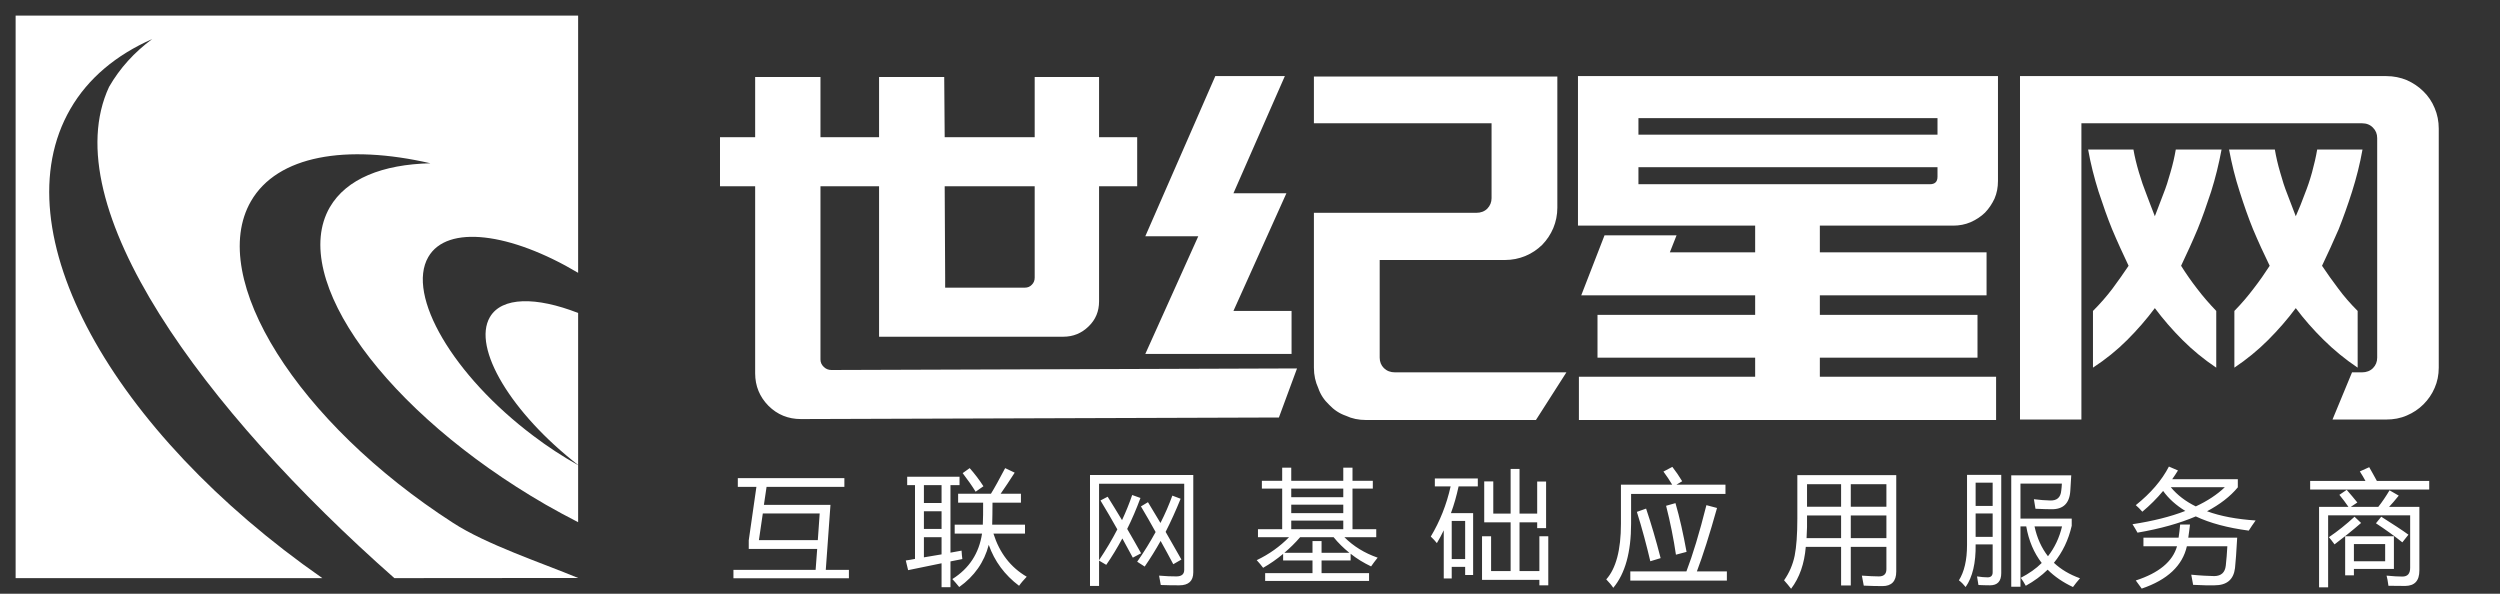 <?xml version="1.0" encoding="UTF-8"?>
<!DOCTYPE svg PUBLIC "-//W3C//DTD SVG 1.1//EN" "http://www.w3.org/Graphics/SVG/1.1/DTD/svg11.dtd">
<!-- Creator: CorelDRAW (评估版) -->
<svg xmlns="http://www.w3.org/2000/svg" xml:space="preserve" width="160px" height="38px" version="1.1" style="shape-rendering:geometricPrecision; text-rendering:geometricPrecision; image-rendering:optimizeQuality; fill-rule:evenodd; clip-rule:evenodd"
viewBox="0 0 160 38"
 xmlns:xlink="http://www.w3.org/1999/xlink"
 xmlns:xodm="http://www.corel.com/coreldraw/odm/2003">
 <rect x="0" y="0" width="160" height="38" fill="#333333" stroke="none"/>
 <defs>
  <style type="text/css">
   <![CDATA[
    .fil1 {fill:white}
    .fil0 {fill:white;fill-rule:nonzero}
   ]]>
  </style>
 </defs>
 <g id="圖層_x0020_1">
  <path class="fil0" d="M70.34 8.78l2.44 0 0 3.14 -2.44 0 0 7.37c0,0.63 -0.22,1.17 -0.67,1.6 -0.45,0.44 -0.99,0.66 -1.62,0.66l-1.83 0 -9.96 0 0 -2.93 0 -6.7 -3.75 0 0 11.09c0,0.18 0.07,0.34 0.21,0.47 0.14,0.14 0.31,0.2 0.49,0.2l29.8 -0.1 -1.16 3.14 -30.59 0.1c-0.81,0 -1.51,-0.28 -2.08,-0.85 -0.56,-0.57 -0.85,-1.26 -0.85,-2.08l0 -11.97 -2.25 0 0 -3.14 2.25 0 0 -3.85 4.18 0 0 3.85 3.75 0 0 -3.85 4.17 0 0.03 3.85 5.76 0 0 -3.85 4.12 0 0 3.85zm-4.12 3.14l-5.76 0 0.03 5.82 0 0.67 5.1 0c0.18,0 0.33,-0.06 0.45,-0.19 0.12,-0.12 0.18,-0.27 0.18,-0.45l0 -5.85zm12.72 7.98l3.72 0 0 2.75 -9.36 0 3.39 -7.53 -3.39 0 4.48 -10.25 4.45 0 -3.29 7.5 0.67 0 2.72 0 -3.39 7.53zm9.63 3.66c0.19,0.18 0.42,0.27 0.71,0.27l10.97 0 -1.95 3.05 -10.88 0c-0.47,0 -0.9,-0.09 -1.28,-0.27 -0.41,-0.14 -0.77,-0.38 -1.07,-0.7 -0.33,-0.31 -0.56,-0.66 -0.7,-1.07 -0.18,-0.39 -0.28,-0.82 -0.28,-1.31l0 -9.91 10.4 0c0.28,0 0.52,-0.09 0.7,-0.27 0.18,-0.19 0.27,-0.41 0.27,-0.67l0 -4.79 -11.37 0 0 -2.99 15.58 0 0 8.39c0,0.46 -0.09,0.9 -0.26,1.31 -0.17,0.4 -0.41,0.76 -0.71,1.07 -0.31,0.3 -0.66,0.54 -1.07,0.71 -0.41,0.17 -0.85,0.26 -1.31,0.26l-8.02 0 0 6.25c0,0.26 0.09,0.49 0.27,0.67zm23.76 0.55l0 -1.22 -10.09 0 0 -2.74 10.09 0 0 -1.25 -11.13 0 1.49 -3.84 4.61 0 -0.43 1.09 5.46 0 0 -1.71 -11.34 0 0 -9.57 26.88 0 0 6.71c0,0.41 -0.07,0.78 -0.22,1.13 -0.16,0.34 -0.36,0.64 -0.61,0.9 -0.26,0.25 -0.56,0.45 -0.92,0.61 -0.35,0.15 -0.73,0.22 -1.11,0.22l-8.54 0 0 1.71 10.67 0 0 2.75 -10.67 0 0 1.25 10.09 0 0 2.74 -10.09 0 0 1.22 11.28 0 0 2.77 -26.7 0 0 -2.77 11.28 0zm-7.47 -16.55l0 1.06 19.14 0 0 -1.06 -19.14 0zm0 4.23l18.65 0c0.33,0 0.49,-0.16 0.49,-0.48l0 -0.61 -19.14 0 0 1.09zm37.32 -2.22c-0.17,0.91 -0.39,1.81 -0.67,2.7 -0.29,0.88 -0.57,1.68 -0.86,2.39 -0.34,0.81 -0.7,1.59 -1.06,2.35 0.3,0.48 0.64,0.97 1.02,1.46 0.37,0.49 0.79,0.97 1.23,1.43l0 3.63c-0.79,-0.53 -1.51,-1.12 -2.16,-1.77 -0.65,-0.65 -1.24,-1.33 -1.77,-2.04 -0.53,0.71 -1.12,1.39 -1.77,2.04 -0.65,0.65 -1.38,1.24 -2.19,1.77l0 -3.63c0.46,-0.46 0.88,-0.94 1.25,-1.43 0.36,-0.49 0.71,-0.98 1.03,-1.46 -0.36,-0.76 -0.72,-1.54 -1.06,-2.35 -0.29,-0.71 -0.57,-1.51 -0.86,-2.39 -0.28,-0.89 -0.51,-1.79 -0.67,-2.7l2.9 0c0.08,0.47 0.2,0.95 0.35,1.46 0.15,0.51 0.31,0.97 0.47,1.37 0.18,0.49 0.37,0.97 0.55,1.44 0.18,-0.47 0.36,-0.95 0.55,-1.44 0.16,-0.4 0.31,-0.86 0.45,-1.37 0.15,-0.51 0.26,-0.99 0.34,-1.46l2.93 0zm0.82 10.33c0.45,-0.46 0.86,-0.94 1.23,-1.43 0.38,-0.49 0.72,-0.98 1.03,-1.46 -0.37,-0.76 -0.73,-1.54 -1.07,-2.35 -0.29,-0.71 -0.57,-1.51 -0.85,-2.39 -0.29,-0.89 -0.51,-1.79 -0.68,-2.7l2.93 0c0.08,0.47 0.19,0.95 0.34,1.46 0.14,0.51 0.29,0.97 0.45,1.37 0.19,0.49 0.37,0.97 0.55,1.44 0.21,-0.47 0.4,-0.95 0.58,-1.44 0.16,-0.4 0.32,-0.86 0.46,-1.37 0.14,-0.51 0.25,-0.99 0.33,-1.46l2.9 0c-0.16,0.91 -0.39,1.81 -0.67,2.7 -0.28,0.88 -0.57,1.68 -0.85,2.39 -0.35,0.81 -0.71,1.59 -1.07,2.35 0.32,0.48 0.67,0.97 1.04,1.46 0.36,0.49 0.78,0.97 1.24,1.43l0 3.63c-0.79,-0.53 -1.51,-1.12 -2.17,-1.77 -0.66,-0.65 -1.26,-1.33 -1.79,-2.04 -0.53,0.71 -1.12,1.39 -1.77,2.04 -0.65,0.65 -1.37,1.24 -2.16,1.77l0 -3.63zm13.08 3.63c0,0.47 -0.09,0.9 -0.26,1.29 -0.17,0.4 -0.41,0.75 -0.72,1.06 -0.3,0.3 -0.66,0.54 -1.06,0.71 -0.41,0.18 -0.85,0.26 -1.32,0.26l-3.44 0 1.25 -3.02 0.64 0c0.28,0 0.52,-0.09 0.7,-0.27 0.18,-0.18 0.27,-0.41 0.27,-0.67l0 -14.05c0,-0.27 -0.09,-0.49 -0.27,-0.67 -0.18,-0.19 -0.42,-0.28 -0.7,-0.28l-17.96 0 0 18.96 -3.93 0 0 -21.98 23.44 0c0.47,0 0.91,0.09 1.32,0.26 0.4,0.18 0.76,0.42 1.06,0.72 0.31,0.3 0.55,0.66 0.72,1.07 0.17,0.4 0.26,0.84 0.26,1.31l0 15.3z"/>
  <path class="fil1" d="M1 37l0 -36 36 0 0 16.46c-4.34,-2.58 -8.39,-3.1 -9.59,-1.01 -1.42,2.45 1.6,7.59 6.72,11.44 0.91,0.69 1.87,1.32 2.87,1.88l0 3.65c-0.69,-0.35 -1.38,-0.73 -2.07,-1.12 -10.25,-5.92 -16.46,-14.47 -13.82,-19.04 1.06,-1.82 3.37,-2.74 6.44,-2.81 -5.4,-1.24 -9.8,-0.5 -11.49,2.43 -2.83,4.91 2.97,14.16 12.93,20.58 2.12,1.38 5.67,2.56 8.01,3.53l-11.76 0.01c-12.22,-10.78 -21.8,-23.82 -18.26,-31.44 0.69,-1.2 1.62,-2.22 2.76,-3.06 -2.29,1.01 -4.1,2.5 -5.24,4.48 -4.51,7.81 2.63,20.61 16.13,30.02l-19.63 0zm36 -16.97l0 9.73c-4.27,-3.32 -6.79,-7.49 -5.65,-9.46 0.76,-1.31 2.96,-1.32 5.65,-0.27l0 0z"/>
  <path class="fil0" d="M46.94 36.47l5.26 0 0.1 -1.34 -4.38 0 0 -0.55 0.49 -3.42 -1.19 0 0 -0.56 6.82 0 0 0.56 -4.98 0 -0.17 1.15 4.26 0 -0.3 4.16 1.48 0 0 0.54 -7.39 0 0 -0.54zm5.52 -3.61l-3.64 0 -0.25 1.71 3.77 0 0.12 -1.71zm35.71 2.83c-0.17,0.21 -0.31,0.4 -0.42,0.56 -0.48,-0.23 -0.91,-0.49 -1.31,-0.81l0 0.43 -1.86 0 0 0.81 3.04 0 0 0.5 -6.65 0 0 -0.5 3.03 0 0 -0.81 -1.88 0 0 -0.42c-0.41,0.34 -0.84,0.64 -1.28,0.89 -0.1,-0.14 -0.24,-0.3 -0.41,-0.49 0.8,-0.38 1.49,-0.88 2.07,-1.47l-1.99 0 0 -0.51 1.55 0 0 -2.6 -1.3 0 0 -0.5 1.3 0 0 -0.84 0.58 0 0 0.84 3.33 0 0 -0.84 0.59 0 0 0.84 1.3 0 0 0.5 -1.3 0 0 2.6 1.52 0 0 0.51 -2.04 0c0.58,0.58 1.29,1.02 2.13,1.31zm-4.17 -1.06l0.58 0 0 0.75 1.78 0c-0.37,-0.3 -0.71,-0.63 -1.01,-1l-2.14 0c-0.32,0.37 -0.66,0.7 -1.01,1l1.8 0 0 -0.75zm-1.36 -0.76l3.33 0 0 -0.55 -3.33 0 0 0.55zm0 -1.03l3.33 0 0 -0.54 -3.33 0 0 0.54zm0 -1.02l3.33 0 0 -0.55 -3.33 0 0 0.55zm23.82 -1.64l0.57 -0.3c0.22,0.28 0.43,0.59 0.63,0.92l-0.37 0.22 3.14 0 0 0.59 -6.04 0 0 1.9c0,1.83 -0.38,3.2 -1.14,4.11 -0.12,-0.18 -0.27,-0.35 -0.45,-0.54 0.62,-0.69 0.94,-1.88 0.94,-3.56l0 -2.5 3.28 0c-0.17,-0.29 -0.36,-0.57 -0.56,-0.84zm-2.12 6.39l3.59 0c0.4,-1.04 0.83,-2.45 1.28,-4.24l0.68 0.18c-0.48,1.71 -0.91,3.06 -1.29,4.06l1.92 0 0 0.59 -6.18 0 0 -0.59zm0.42 -3.81l0.59 -0.21c0.32,0.95 0.63,2 0.93,3.17l-0.66 0.2c-0.24,-1.02 -0.52,-2.08 -0.86,-3.16zm1.87 -0.39l0.6 -0.17c0.27,0.93 0.5,1.97 0.71,3.12l-0.68 0.18c-0.15,-1.02 -0.36,-2.07 -0.63,-3.13zm22.09 -1.95l3.84 0c-0.03,0.42 -0.05,0.75 -0.06,0.99 -0.05,0.81 -0.46,1.2 -1.23,1.18 -0.21,0 -0.55,-0.01 -1,-0.03 -0.03,-0.2 -0.07,-0.4 -0.1,-0.61 0.38,0.05 0.72,0.07 1.03,0.08 0.44,0.02 0.68,-0.19 0.72,-0.63 0.02,-0.14 0.03,-0.28 0.04,-0.45l-2.65 0 0 2.24 3.28 0 0 0.46c-0.21,0.91 -0.59,1.7 -1.14,2.37 0.45,0.42 1,0.75 1.67,0.99 -0.18,0.21 -0.33,0.39 -0.45,0.56 -0.64,-0.3 -1.18,-0.67 -1.62,-1.11 -0.4,0.39 -0.86,0.73 -1.4,1.03 -0.09,-0.17 -0.2,-0.34 -0.32,-0.51 0.52,-0.27 0.97,-0.58 1.34,-0.95 -0.5,-0.65 -0.83,-1.42 -0.99,-2.34l-0.37 0 0 3.86 -0.59 0 0 -7.13zm-2.83 -0.03l2.19 0 0 6.29c0,0.52 -0.24,0.78 -0.72,0.78 -0.27,0 -0.51,-0.01 -0.74,-0.02 -0.02,-0.16 -0.05,-0.34 -0.09,-0.55 0.26,0.04 0.49,0.06 0.68,0.06 0.21,0 0.32,-0.11 0.32,-0.32l0 -1.79 -1.09 0c0.02,1.19 -0.2,2.1 -0.64,2.73 -0.12,-0.15 -0.26,-0.3 -0.43,-0.43 0.34,-0.54 0.52,-1.29 0.52,-2.27l0 -4.48zm6.08 3.3l-1.76 0c0.16,0.75 0.45,1.38 0.86,1.91 0.42,-0.54 0.73,-1.18 0.9,-1.91zm-5.53 0.67l1.09 0 0 -1.5 -1.09 0 0 1.5zm1.09 -3.47l-1.09 0 0 1.49 1.09 0 0 -1.49zm20.89 1.55l1.88 0c-0.18,-0.26 -0.37,-0.52 -0.58,-0.77l0.47 -0.32c0.25,0.29 0.48,0.56 0.68,0.81l-0.42 0.28 1.76 0c0.26,-0.33 0.5,-0.69 0.72,-1.06l0.59 0.34c-0.24,0.3 -0.45,0.54 -0.62,0.72l1.94 0 0 4.07c0,0.66 -0.3,0.98 -0.9,0.99 -0.32,0 -0.68,0 -1.08,-0.01 -0.04,-0.3 -0.08,-0.52 -0.12,-0.65 0.41,0.04 0.75,0.06 1.01,0.06 0.34,0 0.5,-0.19 0.5,-0.56l0 -3.36 -5.25 0 0 4.61 -0.58 0 0 -5.15zm1.67 4.38l0 -2.5 3.12 0 0 2.09 -2.56 0 0 0.41 -0.56 0zm-2.24 -6.04l3.54 0c-0.1,-0.18 -0.21,-0.38 -0.36,-0.61l0.6 -0.27c0.15,0.27 0.32,0.56 0.49,0.88l3.35 0 0 0.55 -7.62 0 0 -0.55zm4.8 5.14l0 -1.1 -2 0 0 1.1 2 0zm-1.96 -2.85l0.42 0.4c-0.6,0.52 -1.17,0.97 -1.7,1.37 -0.16,-0.22 -0.28,-0.37 -0.36,-0.46 0.56,-0.38 1.11,-0.82 1.64,-1.31zm1.37 0.42l0.34 -0.42c0.76,0.48 1.34,0.86 1.74,1.15l-0.39 0.49c-0.51,-0.41 -1.08,-0.82 -1.69,-1.22zm-94.09 2.38c0.2,-0.03 0.4,-0.06 0.59,-0.1l0 -4.72 -0.5 0 0 -0.54 3.35 0 0 0.54 -0.58 0 0 4.32c0.24,-0.04 0.47,-0.09 0.71,-0.13 0.01,0.21 0.03,0.39 0.05,0.54 -0.24,0.05 -0.5,0.1 -0.76,0.15l0 1.65 -0.57 0 0 -1.53c-0.66,0.14 -1.38,0.28 -2.14,0.44l-0.15 -0.62zm3.13 -2.29l1.8 0c0.02,-0.38 0.02,-0.85 0.02,-1.41l-1.6 0 0 -0.57 2.1 0c0.23,-0.37 0.53,-0.92 0.91,-1.64l0.61 0.29c-0.32,0.5 -0.62,0.95 -0.9,1.35l1.3 0 0 0.57 -1.82 0c0,0.56 -0.01,1.03 -0.02,1.41l2.1 0 0 0.57 -2.02 0c0.39,1.24 1.1,2.16 2.13,2.76 -0.18,0.19 -0.35,0.38 -0.49,0.58 -0.92,-0.69 -1.57,-1.57 -1.94,-2.62 -0.29,1.11 -0.92,2.01 -1.89,2.7 -0.16,-0.2 -0.31,-0.37 -0.44,-0.51 1.08,-0.68 1.71,-1.65 1.9,-2.91l-1.75 0 0 -0.57zm-0.84 1.9l0 -1.1 -1.13 0 0 1.29c0.38,-0.06 0.76,-0.13 1.13,-0.19zm-1.13 -1.63l1.13 0 0 -1.13 -1.13 0 0 1.13zm0 -1.66l1.13 0 0 -1.14 -1.13 0 0 1.14zm2.48 -1.91l0.45 -0.32c0.31,0.35 0.61,0.74 0.88,1.16l-0.5 0.35c-0.22,-0.36 -0.5,-0.76 -0.83,-1.19zm8.82 1.75l0.46 -0.24c0.31,0.49 0.61,0.99 0.92,1.5 0.25,-0.54 0.47,-1.08 0.65,-1.61l0.53 0.19c-0.26,0.7 -0.54,1.36 -0.85,1.98 0.3,0.51 0.59,1.03 0.89,1.56l-0.53 0.28c-0.22,-0.41 -0.44,-0.82 -0.67,-1.23 -0.32,0.59 -0.66,1.16 -1.03,1.69l-0.46 -0.27 0 1.62 -0.58 0 0 -7.1 6.61 0 0 6.23c0,0.55 -0.3,0.83 -0.89,0.83 -0.33,0 -0.73,0 -1.19,-0.02 -0.03,-0.16 -0.06,-0.36 -0.11,-0.6 0.44,0.04 0.81,0.05 1.11,0.05 0.33,0 0.5,-0.14 0.5,-0.42l0 -5.51 -5.45 0 0 4.89c0.44,-0.66 0.83,-1.31 1.17,-1.97 -0.34,-0.61 -0.7,-1.22 -1.08,-1.85zm2.59 0.38l0.45 -0.27c0.26,0.42 0.52,0.86 0.8,1.33 0.3,-0.59 0.55,-1.17 0.76,-1.75l0.53 0.2c-0.3,0.74 -0.62,1.45 -0.96,2.12 0.32,0.56 0.66,1.15 1.01,1.77l-0.52 0.3c-0.26,-0.49 -0.53,-0.99 -0.81,-1.49 -0.32,0.57 -0.66,1.12 -1.02,1.64l-0.48 -0.31c0.45,-0.64 0.84,-1.28 1.18,-1.9 -0.3,-0.54 -0.61,-1.09 -0.94,-1.64zm25.36 1.39l0 -0.37 -1.13 0 0 3.12 1.27 0 0 -2.23 0.57 0 0 3.14 -0.57 0 0 -0.35 -3.67 0 0 -2.79 0.58 0 0 2.23 1.25 0 0 -3.12 -1.69 0 0 -2.62 0.58 0 0 2.06 1.11 0 0 -2.86 0.57 0 0 2.86 1.13 0 0 -2.05 0.57 0 0 2.98 -0.57 0zm-6.81 0.54c0.58,-0.97 1.01,-2.04 1.27,-3.21l-1.01 0 0 -0.51 2.75 0 0 0.51 -1.23 0c-0.13,0.6 -0.29,1.17 -0.49,1.71l1.42 0 0 3.96 -0.51 0 0 -0.52 -0.86 0 0 0.74 -0.51 0 0 -3.08c-0.14,0.28 -0.28,0.56 -0.44,0.82 -0.11,-0.14 -0.24,-0.28 -0.39,-0.42zm2.2 -1l-0.86 0 0 2.44 0.86 0 0 -2.44zm24.06 4.13l0 -2.47 -2.26 0c-0.09,1.08 -0.4,1.97 -0.94,2.68 -0.13,-0.17 -0.28,-0.35 -0.45,-0.54 0.33,-0.47 0.56,-1 0.68,-1.58 0.11,-0.56 0.17,-1.35 0.17,-2.38l0 -2.77 6.33 0 0 6.17c0,0.62 -0.3,0.93 -0.88,0.93 -0.36,0 -0.76,-0.01 -1.2,-0.03 -0.03,-0.17 -0.07,-0.38 -0.12,-0.64 0.45,0.03 0.81,0.05 1.09,0.05 0.32,0 0.48,-0.16 0.48,-0.46l0 -1.43 -2.28 0 0 2.47 -0.62 0zm0.62 -3.03l2.28 0 0 -1.45 -2.28 0 0 1.45zm2.28 -3.45l-2.28 0 0 1.44 2.28 0 0 -1.44zm-5.11 3.45l2.21 0 0 -1.45 -2.18 0c0.01,0.5 0,0.98 -0.03,1.45zm0.03 -3.45l0 1.44 2.18 0 0 -1.44 -2.18 0zm23.16 -1.13l0.58 0.25c-0.12,0.19 -0.24,0.38 -0.37,0.56l4.2 0 0 0.52c-0.48,0.58 -1.14,1.09 -1.97,1.53 0.87,0.32 1.91,0.51 3.11,0.59 -0.17,0.23 -0.31,0.45 -0.44,0.65 -1.35,-0.18 -2.48,-0.48 -3.39,-0.91 -1.03,0.44 -2.27,0.79 -3.73,1.04 -0.09,-0.16 -0.19,-0.34 -0.32,-0.54 1.3,-0.2 2.43,-0.48 3.38,-0.85 -0.59,-0.36 -1.06,-0.78 -1.42,-1.28 -0.4,0.48 -0.84,0.92 -1.33,1.33 -0.15,-0.17 -0.29,-0.31 -0.42,-0.42 0.95,-0.76 1.66,-1.58 2.12,-2.47zm-1.63 4.55l2.25 0c0.04,-0.25 0.07,-0.53 0.1,-0.84l0.63 0c-0.04,0.31 -0.07,0.59 -0.11,0.84l3.13 0c-0.05,0.93 -0.1,1.57 -0.14,1.95 -0.09,0.73 -0.52,1.1 -1.31,1.1 -0.3,0.01 -0.76,0 -1.37,-0.03 -0.03,-0.19 -0.07,-0.41 -0.12,-0.65 0.6,0.06 1.09,0.08 1.48,0.09 0.44,-0.01 0.68,-0.23 0.73,-0.67 0.04,-0.39 0.08,-0.8 0.1,-1.24l-2.59 0c-0.28,1.24 -1.24,2.15 -2.89,2.71 -0.12,-0.17 -0.25,-0.34 -0.38,-0.52 1.48,-0.48 2.36,-1.21 2.64,-2.19l-2.15 0 0 -0.55zm5.21 -3.23l-3.46 0c0.41,0.5 0.95,0.91 1.6,1.23 0.75,-0.35 1.37,-0.76 1.86,-1.23z"/>
 </g>
</svg>
